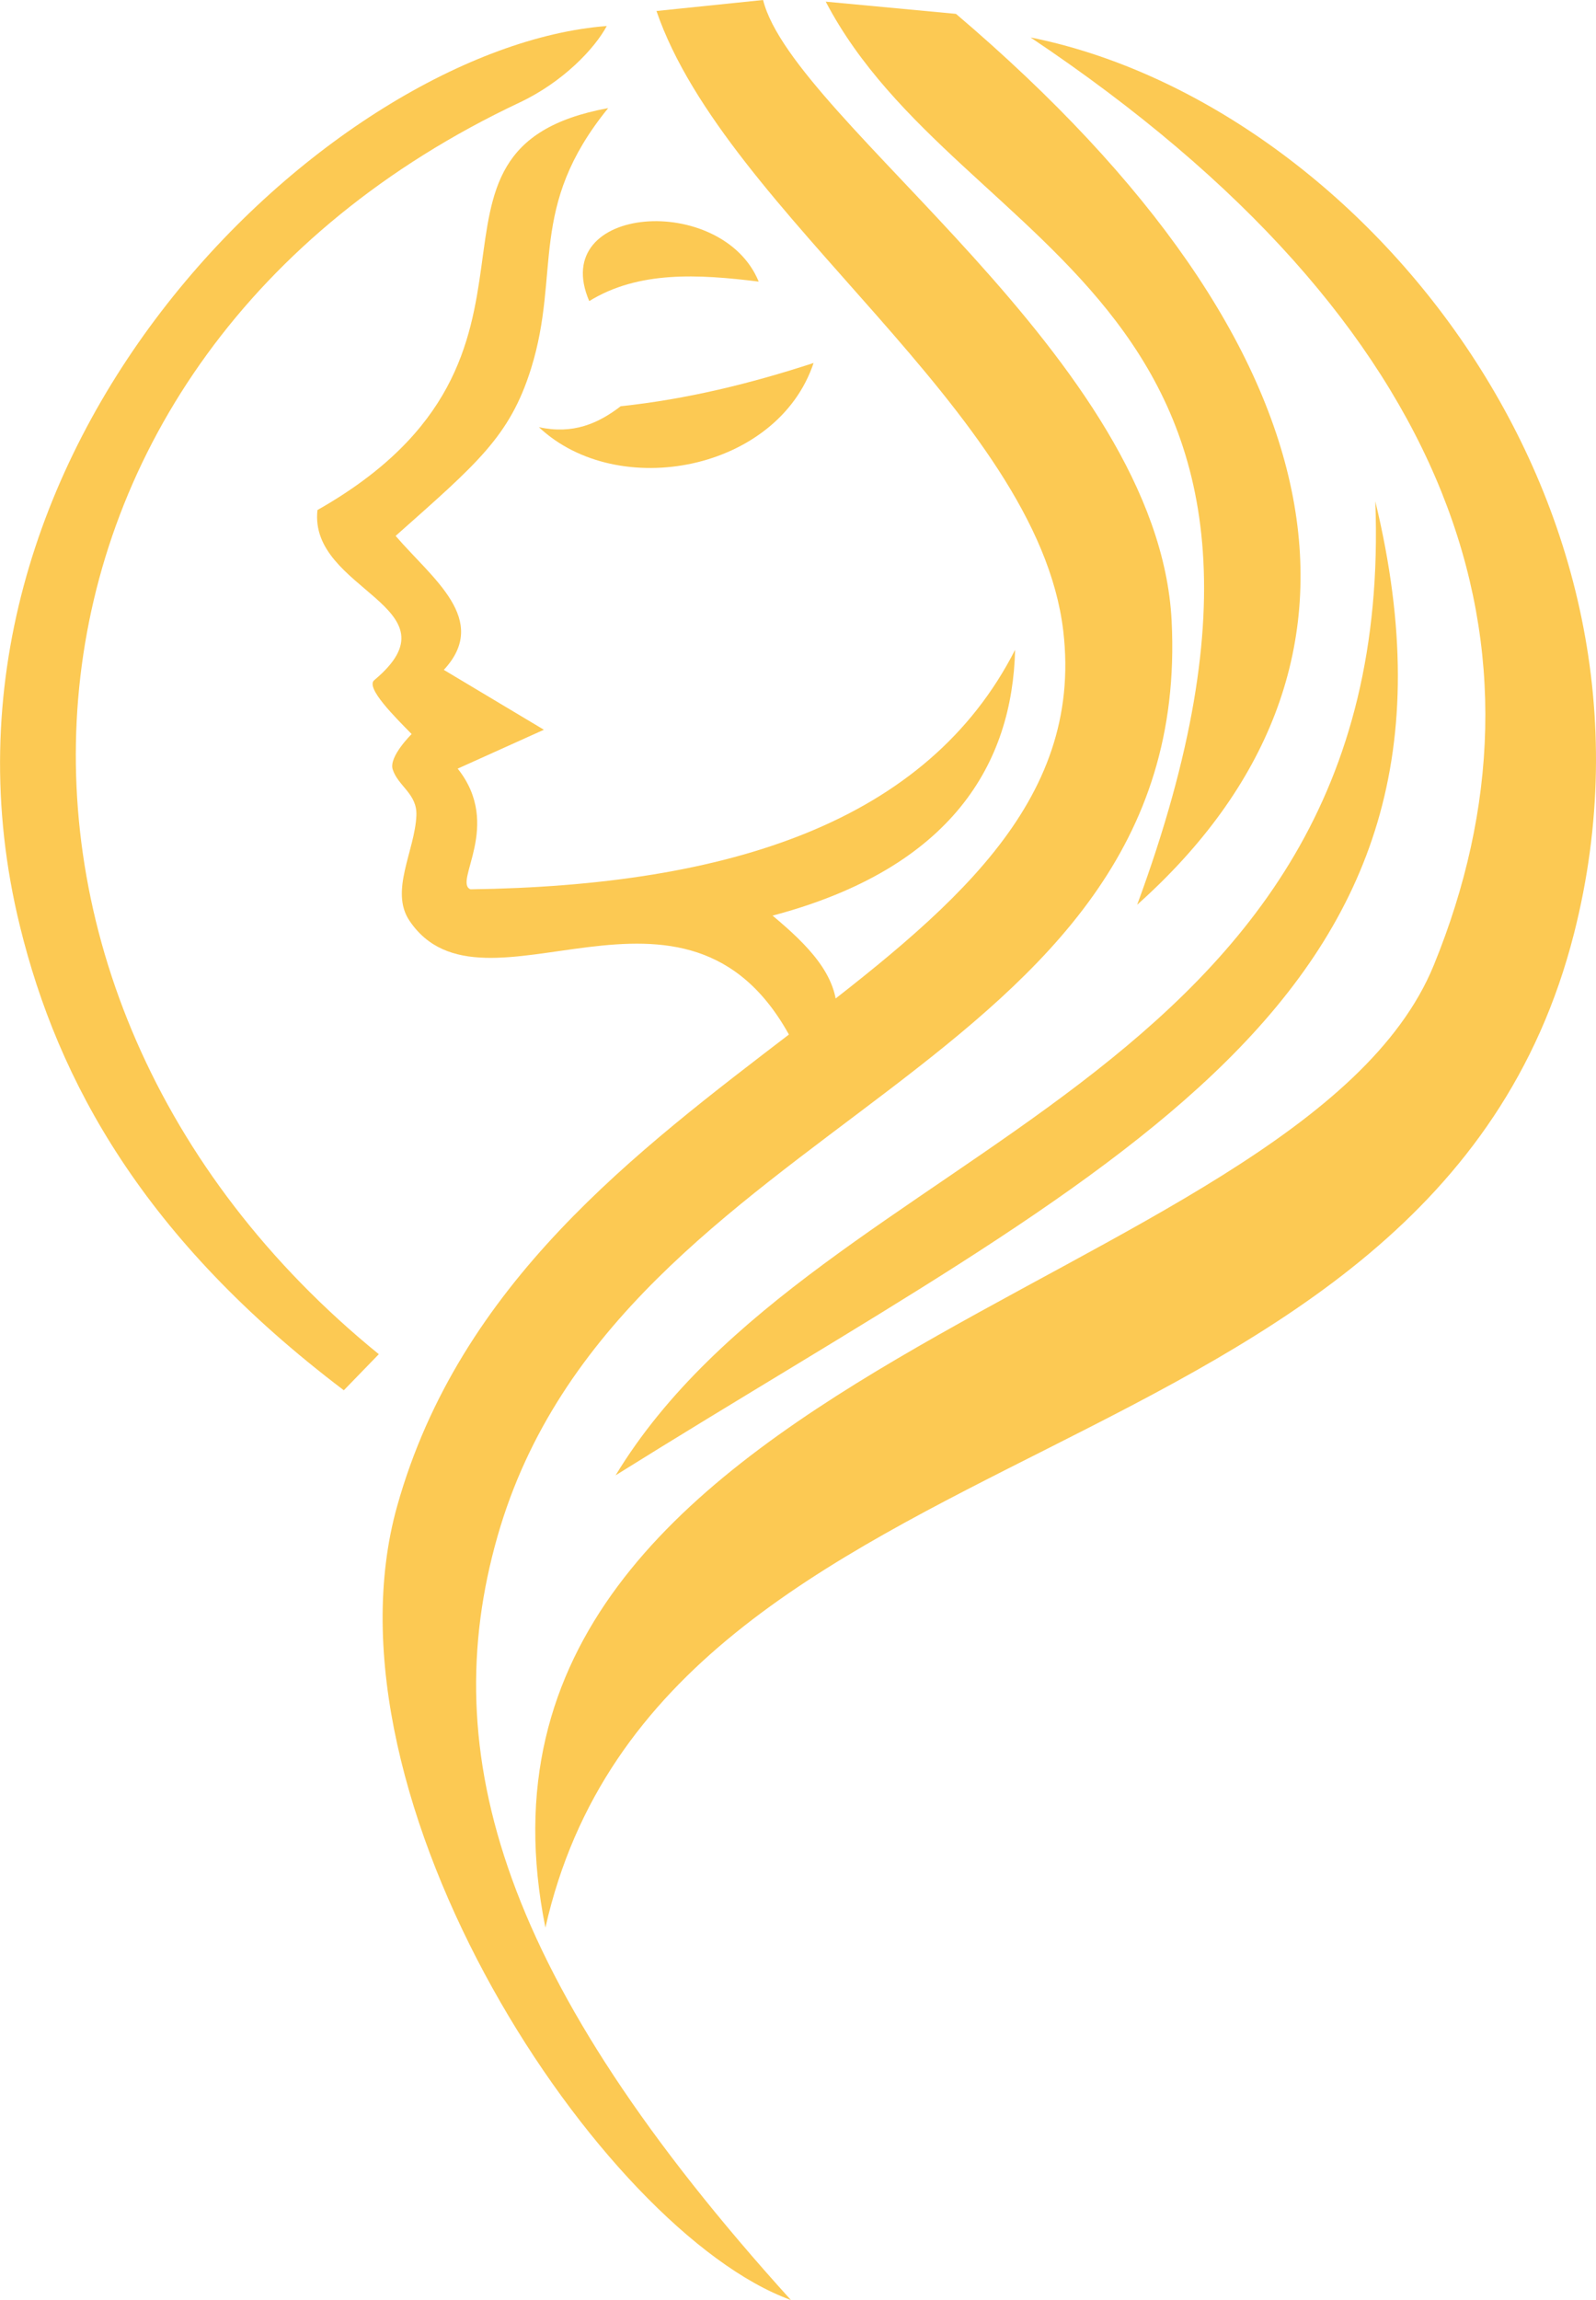 <?xml version="1.0" encoding="utf-8"?>
<!-- Generator: Adobe Illustrator 16.0.0, SVG Export Plug-In . SVG Version: 6.00 Build 0)  -->
<!DOCTYPE svg PUBLIC "-//W3C//DTD SVG 1.1//EN" "http://www.w3.org/Graphics/SVG/1.1/DTD/svg11.dtd">
<svg version="1.1" id="Calque_1" xmlns="http://www.w3.org/2000/svg" xmlns:xlink="http://www.w3.org/1999/xlink" x="0px" y="0px"
	 width="22.216px" height="32px" viewBox="0 0 22.216 32" enable-background="new 0 0 22.216 32" xml:space="preserve">
<g>
	<path fill="#FCC953" d="M8.202,4.189c0.686-0.422,1.514-0.376,2.359-0.271C10.053,2.678,7.622,2.844,8.202,4.189L8.202,4.189z
		 M8.202,4.189"/>
	<path fill="#FCC953" d="M7.501,5.943c0.474,0.104,0.826-0.05,1.139-0.291c0.925-0.098,1.813-0.317,2.685-0.602
		C10.824,6.55,8.602,6.979,7.501,5.943L7.501,5.943z M7.501,5.943"/>
	<path fill="#FCC953" d="M8.466,1.504c-3.117,0.573-0.24,3.433-4.047,5.592C4.292,8.218,6.427,8.443,5.212,9.461
		C5.077,9.563,5.51,9.988,5.73,10.213c0,0-0.32,0.314-0.264,0.491c0.075,0.235,0.343,0.339,0.33,0.642
		c-0.021,0.492-0.374,1.049-0.097,1.463c1.028,1.529,3.848-1.093,5.309,1.633l0.641-0.33c0.02-0.54-0.407-0.965-0.895-1.373
		c2.505-0.663,3.338-2.125,3.376-3.698c-1.222,2.397-3.979,3.282-7.581,3.332c-0.244-0.098,0.451-0.89-0.178-1.679l1.2-0.541
		L6.178,9.32c0.646-0.697-0.159-1.268-0.671-1.864c1.128-1.002,1.588-1.38,1.884-2.324C7.812,3.787,7.34,2.888,8.466,1.504
		L8.466,1.504z M8.466,1.504"/>
	<path fill="#FCC953" d="M9.138,0.153L10.622,0c0.419,1.685,5.504,4.988,5.687,8.639c0.315,6.317-7.705,6.858-9.384,12.737
		C6.062,24.397,6.972,27.544,11.009,32c-2.627-0.95-6.631-6.954-5.48-11.048c1.743-6.204,9.844-7.331,9.271-12.177
		C14.438,5.727,10.108,2.981,9.138,0.153L9.138,0.153z M9.138,0.153"/>
	<path fill="#FCC953" d="M11.494,0.023l1.813,0.17c5.493,4.669,6.175,9.134,2.522,12.395C18.954,4.117,13.369,3.605,11.494,0.023
		L11.494,0.023z M11.494,0.023"/>
	<path fill="#FCC953" d="M19.144,6.975c0.311,8.191-7.739,8.879-10.575,13.551C15.459,16.222,20.836,13.972,19.144,6.975
		L19.144,6.975z M19.144,6.975"/>
	<path fill="#FCC953" d="M14.345,0.521c5.993,4.008,7.391,8.556,5.613,12.908c-1.872,4.579-13.94,5.567-12.366,13.39
		c1.626-7.203,12.326-6.001,14.318-13.831C23.458,6.903,18.854,1.425,14.345,0.521L14.345,0.521z M14.345,0.521"/>
	<path fill="#FCC953" d="M4.786,19.343l0.487-0.502C-0.947,13.784-0.281,4.967,7.229,1.428c0.609-0.286,1.05-0.754,1.217-1.066
		c-3.79,0.289-9.809,5.85-8.168,12.526C0.808,15.05,2.005,17.238,4.786,19.343L4.786,19.343z M4.786,19.343"/>
</g>
</svg>
